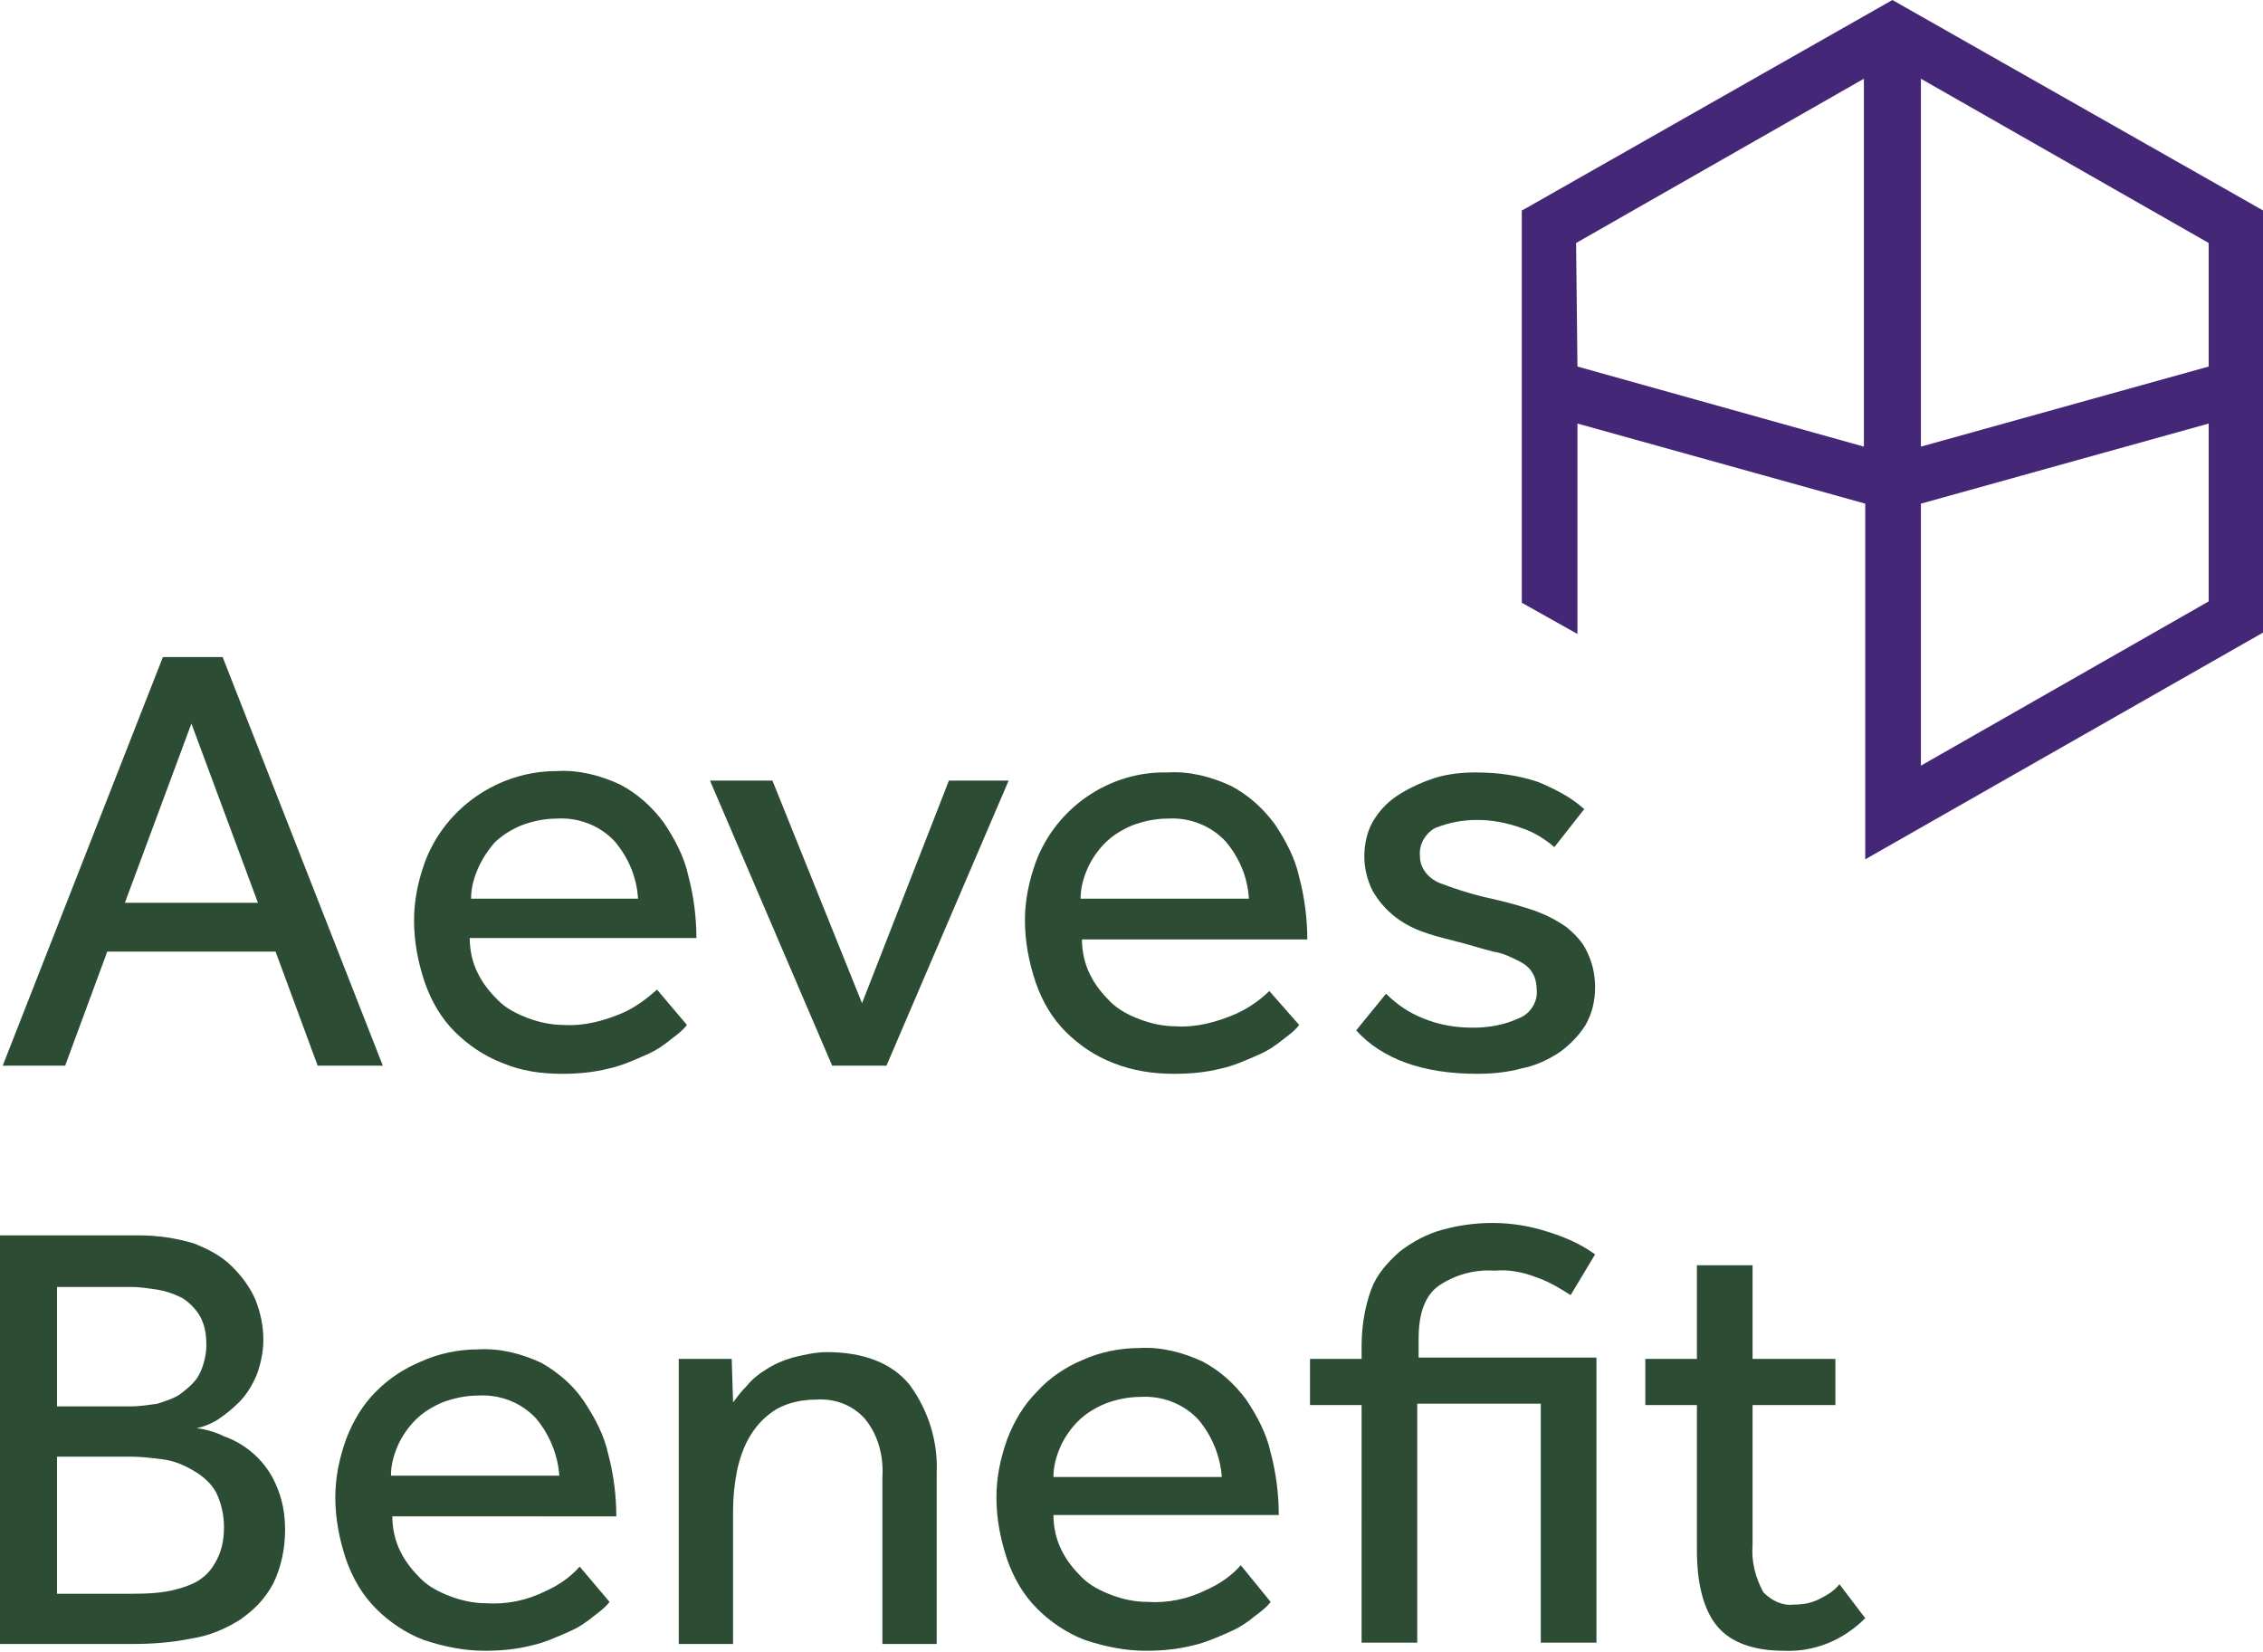 <?xml version="1.0" encoding="UTF-8"?>
<svg xmlns="http://www.w3.org/2000/svg" xmlns:xlink="http://www.w3.org/1999/xlink" version="1.1" viewBox="0 0 166.7 121.7" width="166.7" height="121.7" class="svg-logo">
  <style>
        .svg-logo .logo {
            fill: #452777;
        }
        .svg-logo .text {        
            fill: #2C4D33;
        }
    </style>
  <path class="logo" d="M139.4,0l-27.1,15.4l-0.2,0.1v28.9l4.1,2.3V31.2l21.2,5.9v23.4l0,0v2.8l29.3-16.7V15.5L139.4,0z M162.7,27 l-21.2,5.9V5.8l21.2,12.1V27z M116.1,17.9l21.2-12.1v27.1L116.2,27L116.1,17.9z M162.7,31.2v13.1l-21.2,12.1V37.1L162.7,31.2z"></path>
  <path class="text" d="M12,48.4h4.4l11.8,30.1h-4.8l-3.1-8.4H7.9l-3.1,8.4H0.2L12,48.4z M19,66.5l-4.9-13.2L9.2,66.5H19z"></path>
  <path class="text" d="M50.6,75.5c-0.3,0.4-0.7,0.7-1.1,1c-0.6,0.5-1.2,0.9-1.9,1.2c-0.9,0.4-1.8,0.8-2.7,1 c-1.2,0.3-2.3,0.4-3.5,0.4c-1.5,0-3-0.2-4.4-0.8c-1.3-0.5-2.5-1.3-3.5-2.3c-1-1-1.7-2.2-2.2-3.6c-0.5-1.5-0.8-3-0.8-4.6 c0-1.5,0.3-2.9,0.8-4.3c1.5-4,5.4-6.7,9.7-6.7c1.6-0.1,3.2,0.3,4.7,1c1.3,0.7,2.3,1.6,3.2,2.8c0.8,1.2,1.5,2.5,1.8,3.9 c0.4,1.5,0.6,3.1,0.6,4.6H34.6c0,0.9,0.2,1.8,0.6,2.6c0.4,0.8,0.9,1.4,1.5,2c0.6,0.6,1.4,1,2.2,1.3c0.8,0.3,1.7,0.5,2.6,0.5 c1.5,0.1,3-0.3,4.4-0.9c0.9-0.4,1.7-1,2.5-1.7L50.6,75.5z M47,66.2c-0.1-1.6-0.7-3-1.7-4.2c-1.1-1.2-2.7-1.8-4.3-1.7 c-0.9,0-1.8,0.2-2.6,0.5c-0.7,0.3-1.4,0.7-2,1.3c-0.5,0.6-0.9,1.2-1.2,1.9c-0.3,0.7-0.5,1.4-0.5,2.2L47,66.2z"></path>
  <polygon class="text" points="52.3,57.5 56.9,57.5 63.5,73.9 69.9,57.5 74.3,57.5 65.3,78.5 61.3,78.5"></polygon>
  <path class="text" d="M95.7,75.5c-0.3,0.4-0.7,0.7-1.1,1c-0.6,0.5-1.2,0.9-1.9,1.2c-0.9,0.4-1.8,0.8-2.7,1 c-1.2,0.3-2.3,0.4-3.5,0.4c-1.5,0-3-0.2-4.5-0.8c-1.3-0.5-2.5-1.3-3.5-2.3c-1-1-1.7-2.2-2.2-3.6c-0.5-1.5-0.8-3-0.8-4.6 c0-1.5,0.3-2.9,0.8-4.3c1.5-4,5.4-6.7,9.7-6.6c1.6-0.1,3.2,0.3,4.7,1c1.3,0.7,2.3,1.6,3.2,2.8c0.8,1.2,1.5,2.5,1.8,3.9 c0.4,1.5,0.6,3.1,0.6,4.6H79.7c0,0.9,0.2,1.8,0.6,2.6c0.4,0.8,0.9,1.4,1.5,2c0.6,0.6,1.4,1,2.2,1.3c0.8,0.3,1.7,0.5,2.6,0.5 c1.5,0.1,3-0.3,4.4-0.9c0.9-0.4,1.8-1,2.5-1.7L95.7,75.5z M92,66.2c-0.1-1.6-0.7-3-1.7-4.2c-1.1-1.2-2.7-1.8-4.3-1.7 c-0.9,0-1.8,0.2-2.6,0.5c-0.7,0.3-1.4,0.7-2,1.3c-0.5,0.5-1,1.2-1.3,1.9c-0.3,0.7-0.5,1.4-0.5,2.2L92,66.2z"></path>
  <path class="text" d="M102.1,73.2c0.8,0.8,1.7,1.4,2.7,1.8c1.2,0.5,2.4,0.7,3.7,0.7c1.2,0,2.3-0.2,3.4-0.7c0.8-0.3,1.4-1.2,1.3-2.1 c0-0.4-0.1-0.9-0.3-1.2c-0.2-0.4-0.6-0.7-1-0.9c-0.6-0.3-1.2-0.6-1.9-0.7c-0.8-0.2-1.7-0.5-2.9-0.8c-0.8-0.2-1.6-0.4-2.4-0.7 c-0.8-0.3-1.5-0.7-2.1-1.2c-0.6-0.5-1.1-1.1-1.5-1.8c-0.4-0.8-0.6-1.7-0.6-2.5c0-0.9,0.2-1.9,0.7-2.7c0.5-0.8,1.1-1.4,1.9-1.9 c0.8-0.5,1.7-0.9,2.6-1.2c1-0.3,2-0.4,3-0.4c1.6,0,3.1,0.2,4.6,0.7c1.2,0.5,2.4,1.1,3.4,2l-2.2,2.8c-0.7-0.6-1.5-1.1-2.4-1.4 c-1.1-0.4-2.2-0.6-3.3-0.6c-1.1,0-2.1,0.2-3.1,0.6c-0.7,0.4-1.2,1.2-1.1,2.1c0,0.9,0.7,1.7,1.6,2c1.3,0.5,2.7,0.9,4.1,1.2 c0.9,0.2,1.9,0.5,2.8,0.8c0.8,0.3,1.6,0.7,2.3,1.2c0.6,0.5,1.2,1.1,1.5,1.8c0.4,0.8,0.6,1.7,0.6,2.6c0,1-0.2,1.9-0.7,2.8 c-0.5,0.8-1.2,1.5-1.9,2c-0.9,0.6-1.8,1-2.8,1.2c-1.1,0.3-2.2,0.4-3.3,0.4c-4,0-7-1.1-8.9-3.2L102.1,73.2z"></path>
  <path class="text" d="M0,91h10.2c1.4,0,2.8,0.2,4.1,0.6c1,0.4,2,0.9,2.8,1.7c0.7,0.7,1.3,1.5,1.7,2.4c0.4,1,0.6,2,0.6,3 c0,0.9-0.2,1.8-0.5,2.6c-0.3,0.7-0.7,1.4-1.3,2c-0.5,0.5-1,0.9-1.6,1.3c-0.5,0.3-1,0.5-1.5,0.6c0.7,0.1,1.4,0.3,2,0.6 c1.7,0.6,3.1,1.9,3.8,3.5c0.5,1.1,0.7,2.2,0.7,3.4c0,1.4-0.3,2.8-0.9,4c-0.6,1.1-1.4,1.9-2.4,2.6c-1.1,0.7-2.3,1.2-3.6,1.4 c-1.5,0.3-2.9,0.4-4.4,0.4H0V91z M9.6,103.6c0.7,0,1.3-0.1,2-0.2c0.6-0.2,1.3-0.4,1.8-0.8c0.5-0.4,1-0.8,1.3-1.4 c0.3-0.6,0.5-1.4,0.5-2.1c0-0.8-0.1-1.5-0.5-2.2c-0.3-0.5-0.8-1-1.3-1.3c-0.6-0.3-1.2-0.5-1.8-0.6c-0.7-0.1-1.3-0.2-2-0.2H4.2v8.8 L9.6,103.6z M9.4,117.4c0.8,0,1.6,0,2.4-0.1c0.8-0.1,1.6-0.3,2.3-0.6c0.7-0.3,1.3-0.8,1.7-1.5c0.5-0.8,0.7-1.7,0.7-2.7 c0-0.9-0.2-1.8-0.6-2.6c-0.4-0.7-1-1.2-1.7-1.6c-0.7-0.4-1.4-0.7-2.2-0.8c-0.8-0.1-1.6-0.2-2.4-0.2H4.2v10.1H9.4z"></path>
  <path class="text" d="M44.9,118c-0.3,0.4-0.7,0.7-1.1,1c-0.6,0.5-1.2,0.9-1.9,1.2c-0.9,0.4-1.8,0.8-2.7,1c-1.2,0.3-2.3,0.4-3.5,0.4 c-1.5,0-3-0.3-4.5-0.8c-1.3-0.5-2.5-1.3-3.5-2.3c-1-1-1.7-2.2-2.2-3.6c-0.5-1.5-0.8-3-0.8-4.6c0-1.5,0.3-2.9,0.8-4.3 c0.5-1.3,1.2-2.5,2.2-3.5c1-1,2.1-1.7,3.3-2.2c1.3-0.6,2.8-0.9,4.2-0.9c1.6-0.1,3.2,0.3,4.7,1c1.2,0.7,2.3,1.6,3.1,2.8 c0.8,1.2,1.5,2.5,1.8,3.9c0.4,1.5,0.6,3.1,0.6,4.6H28.9c0,0.9,0.2,1.8,0.6,2.6c0.4,0.8,0.9,1.4,1.5,2c0.6,0.6,1.4,1,2.2,1.3 c0.8,0.3,1.7,0.5,2.6,0.5c1.5,0.1,3-0.2,4.4-0.9c0.9-0.4,1.8-1,2.5-1.8L44.9,118z M41.2,108.7c-0.1-1.5-0.7-3-1.7-4.2 c-1.1-1.2-2.7-1.8-4.3-1.7c-0.9,0-1.8,0.2-2.6,0.5c-0.7,0.3-1.4,0.7-2,1.3c-0.5,0.5-1,1.2-1.3,1.9c-0.3,0.7-0.5,1.4-0.5,2.2H41.2z"></path>
  <path class="text" d="M50,121.1v-18.8c0-0.7,0-1.4,0-2.2h3.9l0.1,3.2c0.3-0.4,0.6-0.8,1-1.2c0.4-0.5,0.9-0.9,1.4-1.2 c0.6-0.4,1.3-0.7,2-0.9c0.8-0.2,1.7-0.4,2.5-0.4c2.7,0,4.8,0.8,6.1,2.4c1.4,1.9,2.1,4.2,2,6.5v12.6H65v-12.3 c0.1-1.5-0.3-3.1-1.3-4.3c-0.9-1-2.2-1.5-3.6-1.4c-1,0-2,0.2-2.9,0.7c-0.8,0.5-1.4,1.1-1.9,1.9c-0.5,0.8-0.8,1.7-1,2.6 c-0.2,1-0.3,2-0.3,3v9.8L50,121.1z"></path>
  <path class="text" d="M93.6,118c-0.3,0.4-0.7,0.7-1.1,1c-0.6,0.5-1.2,0.9-1.9,1.2c-0.9,0.4-1.8,0.8-2.7,1c-1.2,0.3-2.3,0.4-3.5,0.4 c-1.5,0-3-0.3-4.5-0.8c-1.3-0.5-2.5-1.3-3.5-2.3c-1-1-1.7-2.2-2.2-3.6c-0.5-1.5-0.8-3-0.8-4.6c0-1.5,0.3-2.9,0.8-4.3 c0.5-1.3,1.2-2.5,2.2-3.5c0.9-1,2.1-1.8,3.3-2.3c1.3-0.6,2.8-0.9,4.2-0.9c1.6-0.1,3.2,0.3,4.7,1c1.3,0.7,2.3,1.6,3.2,2.8 c0.8,1.2,1.5,2.5,1.8,3.9c0.4,1.5,0.6,3.1,0.6,4.6H77.6c0,0.9,0.2,1.8,0.6,2.6c0.4,0.8,0.9,1.4,1.5,2c0.6,0.6,1.4,1,2.2,1.3 c0.8,0.3,1.7,0.5,2.6,0.5c1.5,0.1,3-0.2,4.4-0.9c0.9-0.4,1.8-1,2.5-1.8L93.6,118z M90,108.8c-0.1-1.5-0.7-3-1.7-4.2 c-1.1-1.2-2.7-1.8-4.3-1.7c-0.9,0-1.8,0.2-2.6,0.5c-0.7,0.3-1.4,0.7-2,1.3c-0.5,0.5-1,1.2-1.3,1.9c-0.3,0.7-0.5,1.4-0.5,2.2H90z"></path>
  <path class="text" d="M100.3,103.5h-3.8v-3.4h3.8v-0.9c0-1.4,0.2-2.8,0.7-4.2c0.4-1.1,1.2-2,2.1-2.8c0.9-0.7,2-1.3,3.1-1.6 c2.5-0.7,5.2-0.7,7.7,0.1c1.3,0.4,2.5,0.9,3.6,1.7l-1.8,3c-0.8-0.5-1.6-1-2.5-1.3c-1-0.4-2.1-0.6-3.1-0.5 c-1.5-0.1-2.9,0.3-4.1,1.1c-1,0.7-1.5,2-1.5,3.9v1.4h13.1v21h-4.1v-17.6h-9.1v17.6h-4.1L100.3,103.5z"></path>
  <path class="text" d="M125,103.5h-3.8v-3.4h3.8v-6.9h4.1v6.9h6.1v3.4h-6.1v10.3c-0.1,1.2,0.2,2.4,0.8,3.5c0.6,0.6,1.4,1,2.2,0.9 c0.7,0,1.3-0.1,1.9-0.4c0.6-0.3,1.1-0.6,1.5-1.1l1.9,2.5c-1.6,1.6-3.7,2.5-6,2.4c-2.2,0-3.9-0.6-4.9-1.8c-1-1.2-1.5-3.1-1.5-5.6 V103.5z"></path>
</svg>
